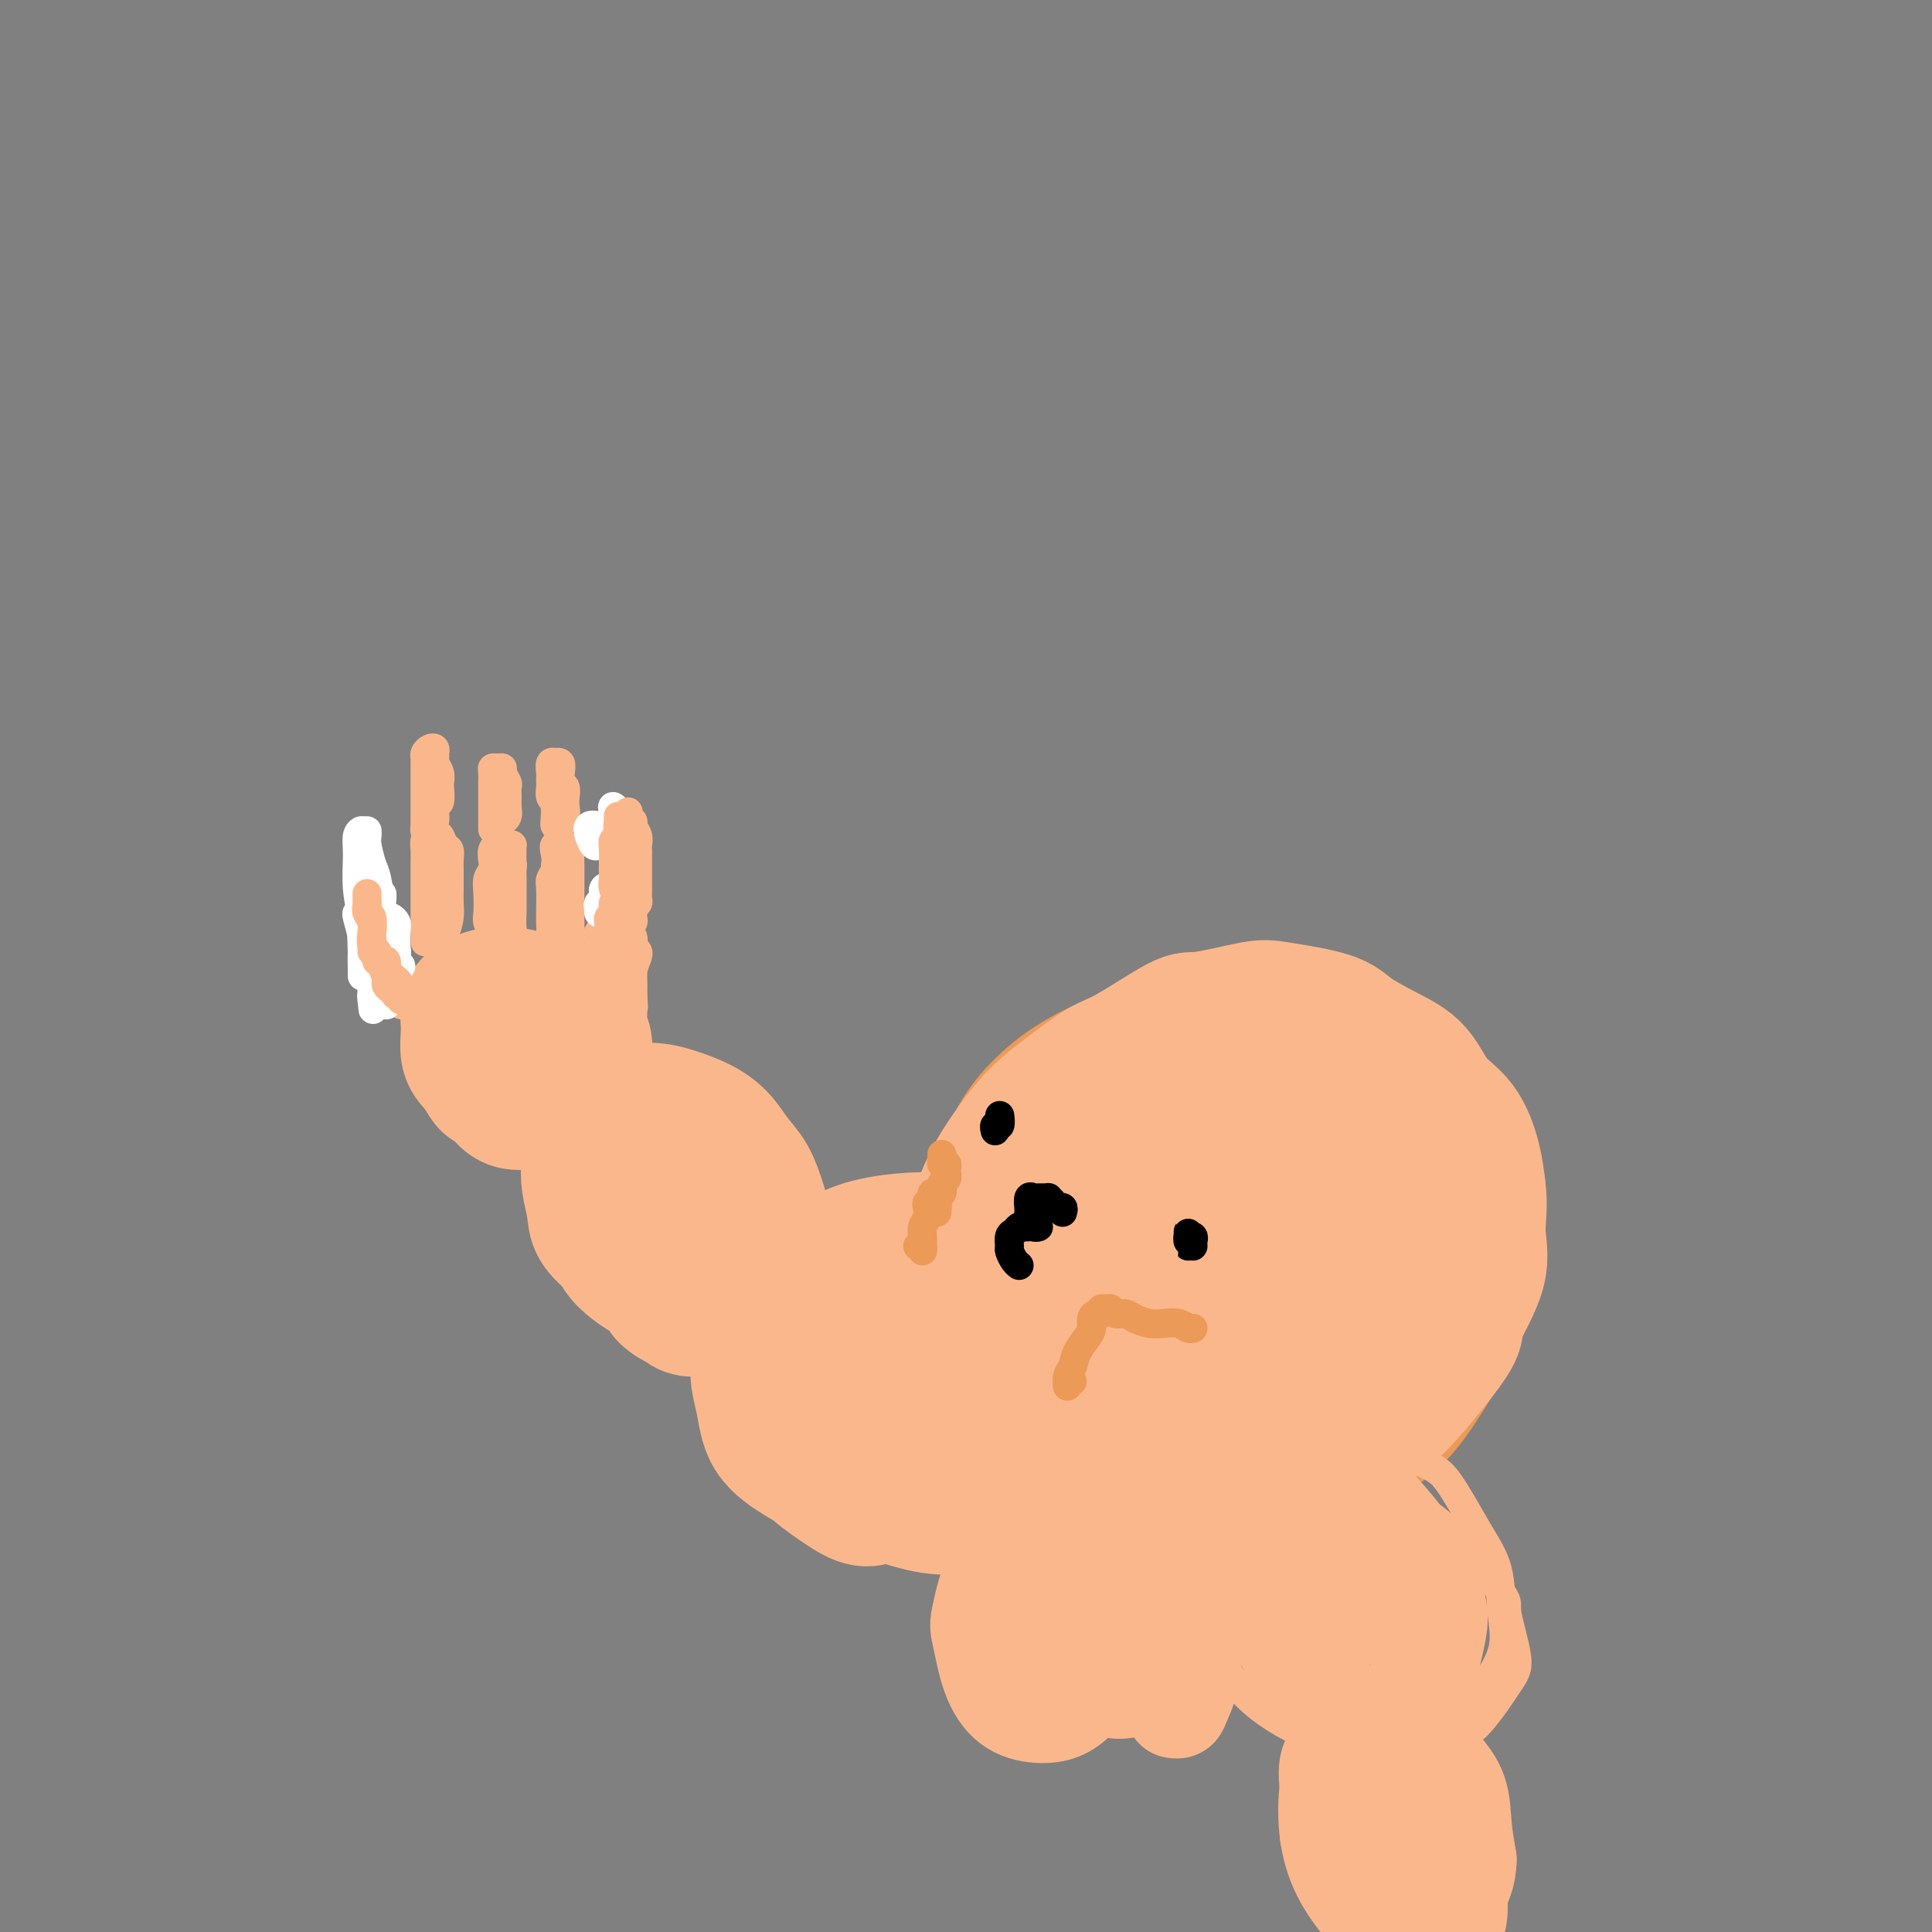 <svg viewBox='0 0 400 400' version='1.1' xmlns='http://www.w3.org/2000/svg' xmlns:xlink='http://www.w3.org/1999/xlink'><rect x="0" y="0" width="400" height="400" fill="#808080" stroke="none"/><g fill='none' stroke='#EC9A57' stroke-width='28' stroke-linecap='round' stroke-linejoin='round'><path d='M231,290c-2.000,-0.115 -3.999,-0.231 -6,-1c-2.001,-0.769 -4.002,-2.192 -6,-4c-1.998,-1.808 -3.993,-4.000 -6,-7c-2.007,-3.000 -4.027,-6.807 -5,-10c-0.973,-3.193 -0.898,-5.770 -1,-9c-0.102,-3.230 -0.381,-7.112 0,-11c0.381,-3.888 1.424,-7.783 3,-11c1.576,-3.217 3.687,-5.758 6,-8c2.313,-2.242 4.828,-4.186 8,-6c3.172,-1.814 7.002,-3.497 11,-5c3.998,-1.503 8.166,-2.825 12,-4c3.834,-1.175 7.335,-2.203 11,-2c3.665,0.203 7.494,1.638 11,3c3.506,1.362 6.689,2.652 9,4c2.311,1.348 3.750,2.754 6,5c2.250,2.246 5.310,5.330 7,7c1.690,1.670 2.009,1.924 3,4c0.991,2.076 2.654,5.973 4,9c1.346,3.027 2.374,5.185 3,8c0.626,2.815 0.848,6.289 1,9c0.152,2.711 0.233,4.659 0,7c-0.233,2.341 -0.781,5.075 -2,8c-1.219,2.925 -3.111,6.041 -5,9c-1.889,2.959 -3.777,5.762 -6,8c-2.223,2.238 -4.780,3.911 -8,6c-3.220,2.089 -7.101,4.593 -10,6c-2.899,1.407 -4.815,1.717 -9,2c-4.185,0.283 -10.637,0.540 -15,0c-4.363,-0.540 -6.636,-1.876 -9,-4c-2.364,-2.124 -4.818,-5.035 -7,-8c-2.182,-2.965 -4.091,-5.982 -6,-9'/><path d='M225,286c-2.552,-4.374 -2.434,-6.810 -3,-11c-0.566,-4.190 -1.818,-10.134 -2,-15c-0.182,-4.866 0.705,-8.653 2,-12c1.295,-3.347 2.996,-6.253 4,-8c1.004,-1.747 1.309,-2.336 3,-4c1.691,-1.664 4.767,-4.403 8,-6c3.233,-1.597 6.625,-2.051 10,-2c3.375,0.051 6.735,0.609 10,2c3.265,1.391 6.434,3.616 9,6c2.566,2.384 4.528,4.926 6,8c1.472,3.074 2.453,6.681 3,10c0.547,3.319 0.659,6.350 0,10c-0.659,3.650 -2.090,7.917 -4,11c-1.910,3.083 -4.300,4.981 -7,7c-2.700,2.019 -5.711,4.158 -9,5c-3.289,0.842 -6.857,0.388 -10,-2c-3.143,-2.388 -5.863,-6.710 -8,-11c-2.137,-4.290 -3.693,-8.550 -4,-12c-0.307,-3.450 0.636,-6.092 3,-8c2.364,-1.908 6.151,-3.081 10,-4c3.849,-0.919 7.760,-1.583 11,-1c3.240,0.583 5.811,2.411 7,5c1.189,2.589 0.998,5.937 1,9c0.002,3.063 0.196,5.842 -1,10c-1.196,4.158 -3.784,9.696 -5,12c-1.216,2.304 -1.062,1.372 -1,1c0.062,-0.372 0.031,-0.186 0,0'/></g>
<g fill='none' stroke='#FBB78C' stroke-width='28' stroke-linecap='round' stroke-linejoin='round'><path d='M254,308c-0.429,-0.106 -0.858,-0.213 -2,0c-1.142,0.213 -2.997,0.744 -4,1c-1.003,0.256 -1.152,0.235 -2,0c-0.848,-0.235 -2.394,-0.684 -4,-1c-1.606,-0.316 -3.272,-0.498 -5,-1c-1.728,-0.502 -3.517,-1.322 -6,-2c-2.483,-0.678 -5.661,-1.213 -8,-3c-2.339,-1.787 -3.839,-4.825 -6,-7c-2.161,-2.175 -4.982,-3.488 -7,-5c-2.018,-1.512 -3.232,-3.223 -4,-5c-0.768,-1.777 -1.088,-3.620 -2,-6c-0.912,-2.380 -2.415,-5.296 -3,-8c-0.585,-2.704 -0.251,-5.195 0,-8c0.251,-2.805 0.420,-5.925 1,-9c0.580,-3.075 1.572,-6.106 3,-9c1.428,-2.894 3.292,-5.653 5,-8c1.708,-2.347 3.260,-4.283 5,-6c1.740,-1.717 3.670,-3.215 6,-5c2.330,-1.785 5.061,-3.859 7,-5c1.939,-1.141 3.086,-1.351 6,-3c2.914,-1.649 7.596,-4.738 10,-6c2.404,-1.262 2.531,-0.698 5,-1c2.469,-0.302 7.282,-1.470 10,-2c2.718,-0.530 3.343,-0.423 6,0c2.657,0.423 7.346,1.162 10,2c2.654,0.838 3.273,1.775 5,3c1.727,1.225 4.560,2.738 7,4c2.440,1.262 4.485,2.272 6,4c1.515,1.728 2.499,4.175 4,6c1.501,1.825 3.520,3.030 5,5c1.480,1.970 2.423,4.706 3,7c0.577,2.294 0.789,4.147 1,6'/><path d='M306,246c0.554,3.699 -0.061,6.446 0,9c0.061,2.554 0.797,4.913 0,8c-0.797,3.087 -3.126,6.900 -4,9c-0.874,2.100 -0.292,2.488 -1,4c-0.708,1.512 -2.707,4.150 -5,7c-2.293,2.850 -4.881,5.913 -7,8c-2.119,2.087 -3.769,3.197 -6,5c-2.231,1.803 -5.044,4.297 -8,6c-2.956,1.703 -6.054,2.615 -9,3c-2.946,0.385 -5.739,0.245 -8,0c-2.261,-0.245 -3.990,-0.594 -7,-2c-3.010,-1.406 -7.300,-3.871 -11,-7c-3.700,-3.129 -6.810,-6.924 -9,-10c-2.190,-3.076 -3.459,-5.433 -5,-8c-1.541,-2.567 -3.353,-5.343 -4,-10c-0.647,-4.657 -0.127,-11.196 1,-16c1.127,-4.804 2.862,-7.873 5,-11c2.138,-3.127 4.680,-6.313 8,-9c3.320,-2.687 7.418,-4.875 10,-6c2.582,-1.125 3.647,-1.187 7,-1c3.353,0.187 8.992,0.623 13,2c4.008,1.377 6.383,3.696 9,6c2.617,2.304 5.477,4.593 7,7c1.523,2.407 1.711,4.930 2,8c0.289,3.070 0.679,6.685 0,11c-0.679,4.315 -2.426,9.329 -4,13c-1.574,3.671 -2.974,6.000 -5,9c-2.026,3.000 -4.677,6.670 -8,9c-3.323,2.330 -7.318,3.320 -11,3c-3.682,-0.320 -7.052,-1.948 -10,-5c-2.948,-3.052 -5.474,-7.526 -8,-12'/><path d='M238,276c-2.053,-4.459 -3.186,-9.605 -3,-14c0.186,-4.395 1.693,-8.038 4,-11c2.307,-2.962 5.416,-5.244 9,-7c3.584,-1.756 7.642,-2.985 11,-3c3.358,-0.015 6.015,1.183 8,2c1.985,0.817 3.299,1.254 4,4c0.701,2.746 0.788,7.801 0,12c-0.788,4.199 -2.450,7.543 -4,11c-1.550,3.457 -2.988,7.027 -5,9c-2.012,1.973 -4.599,2.348 -7,1c-2.401,-1.348 -4.617,-4.421 -6,-7c-1.383,-2.579 -1.932,-4.666 -3,-8c-1.068,-3.334 -2.655,-7.916 -1,-12c1.655,-4.084 6.552,-7.671 10,-9c3.448,-1.329 5.446,-0.400 7,1c1.554,1.400 2.664,3.271 3,6c0.336,2.729 -0.103,6.317 -1,10c-0.897,3.683 -2.251,7.463 -4,10c-1.749,2.537 -3.894,3.832 -6,5c-2.106,1.168 -4.173,2.210 -6,2c-1.827,-0.210 -3.415,-1.672 -4,-3c-0.585,-1.328 -0.167,-2.522 0,-3c0.167,-0.478 0.084,-0.239 0,0'/><path d='M181,310c-0.827,0.251 -1.654,0.502 -3,0c-1.346,-0.502 -3.213,-1.758 -5,-3c-1.787,-1.242 -3.496,-2.470 -5,-4c-1.504,-1.530 -2.803,-3.360 -4,-6c-1.197,-2.640 -2.293,-6.088 -3,-9c-0.707,-2.912 -1.025,-5.287 -1,-8c0.025,-2.713 0.393,-5.763 1,-8c0.607,-2.237 1.454,-3.659 3,-5c1.546,-1.341 3.790,-2.601 6,-4c2.210,-1.399 4.386,-2.938 7,-4c2.614,-1.062 5.666,-1.648 9,-2c3.334,-0.352 6.950,-0.472 10,0c3.050,0.472 5.532,1.535 8,3c2.468,1.465 4.920,3.331 7,5c2.080,1.669 3.788,3.141 5,5c1.212,1.859 1.928,4.105 3,6c1.072,1.895 2.502,3.437 3,5c0.498,1.563 0.066,3.145 0,5c-0.066,1.855 0.234,3.981 0,6c-0.234,2.019 -1.001,3.929 -2,6c-0.999,2.071 -2.231,4.302 -4,6c-1.769,1.698 -4.074,2.863 -6,4c-1.926,1.137 -3.472,2.244 -6,3c-2.528,0.756 -6.040,1.160 -9,1c-2.960,-0.160 -5.370,-0.883 -9,-2c-3.630,-1.117 -8.481,-2.628 -12,-4c-3.519,-1.372 -5.705,-2.605 -8,-4c-2.295,-1.395 -4.698,-2.951 -6,-5c-1.302,-2.049 -1.504,-4.590 -2,-7c-0.496,-2.410 -1.287,-4.687 -1,-7c0.287,-2.313 1.654,-4.661 3,-7c1.346,-2.339 2.673,-4.670 4,-7'/><path d='M164,269c2.412,-2.820 4.943,-2.872 7,-3c2.057,-0.128 3.640,-0.334 6,0c2.360,0.334 5.496,1.208 8,2c2.504,0.792 4.376,1.504 6,3c1.624,1.496 2.999,3.778 4,5c1.001,1.222 1.629,1.386 2,3c0.371,1.614 0.487,4.680 0,7c-0.487,2.320 -1.576,3.896 -3,5c-1.424,1.104 -3.184,1.737 -5,2c-1.816,0.263 -3.687,0.157 -6,-1c-2.313,-1.157 -5.069,-3.363 -6,-5c-0.931,-1.637 -0.037,-2.704 0,-4c0.037,-1.296 -0.783,-2.822 0,-4c0.783,-1.178 3.170,-2.008 5,-2c1.830,0.008 3.101,0.852 4,2c0.899,1.148 1.424,2.598 2,4c0.576,1.402 1.204,2.757 1,4c-0.204,1.243 -1.240,2.374 -2,3c-0.760,0.626 -1.243,0.745 -3,0c-1.757,-0.745 -4.788,-2.356 -6,-3c-1.212,-0.644 -0.606,-0.322 0,0'/><path d='M146,271c0.301,-0.019 0.602,-0.039 0,0c-0.602,0.039 -2.107,0.136 -3,0c-0.893,-0.136 -1.175,-0.503 -2,-1c-0.825,-0.497 -2.193,-1.122 -3,-2c-0.807,-0.878 -1.052,-2.008 -2,-3c-0.948,-0.992 -2.597,-1.847 -4,-3c-1.403,-1.153 -2.559,-2.604 -4,-4c-1.441,-1.396 -3.169,-2.736 -4,-4c-0.831,-1.264 -0.767,-2.453 -1,-4c-0.233,-1.547 -0.762,-3.451 -1,-5c-0.238,-1.549 -0.185,-2.744 0,-4c0.185,-1.256 0.503,-2.572 1,-4c0.497,-1.428 1.174,-2.969 2,-4c0.826,-1.031 1.802,-1.553 3,-2c1.198,-0.447 2.617,-0.819 4,-1c1.383,-0.181 2.729,-0.169 4,0c1.271,0.169 2.465,0.497 4,1c1.535,0.503 3.409,1.180 5,2c1.591,0.820 2.899,1.783 4,3c1.101,1.217 1.994,2.689 3,4c1.006,1.311 2.124,2.461 3,4c0.876,1.539 1.512,3.466 2,5c0.488,1.534 0.830,2.676 1,4c0.170,1.324 0.169,2.831 0,4c-0.169,1.169 -0.505,1.999 -1,3c-0.495,1.001 -1.150,2.173 -2,3c-0.850,0.827 -1.895,1.307 -3,2c-1.105,0.693 -2.271,1.597 -4,2c-1.729,0.403 -4.020,0.304 -6,0c-1.980,-0.304 -3.648,-0.813 -6,-2c-2.352,-1.187 -5.386,-3.054 -7,-5c-1.614,-1.946 -1.807,-3.973 -2,-6'/><path d='M127,254c-0.304,-1.717 -0.066,-3.009 0,-4c0.066,-0.991 -0.042,-1.682 1,-3c1.042,-1.318 3.232,-3.262 5,-4c1.768,-0.738 3.113,-0.268 4,0c0.887,0.268 1.317,0.335 2,1c0.683,0.665 1.619,1.930 2,3c0.381,1.070 0.207,1.947 0,3c-0.207,1.053 -0.447,2.282 -1,3c-0.553,0.718 -1.418,0.924 -2,1c-0.582,0.076 -0.881,0.022 -1,0c-0.119,-0.022 -0.060,-0.011 0,0'/><path d='M106,225c-0.637,-0.402 -1.275,-0.805 -2,-1c-0.725,-0.195 -1.539,-0.183 -2,0c-0.461,0.183 -0.570,0.537 -1,0c-0.430,-0.537 -1.182,-1.965 -2,-3c-0.818,-1.035 -1.703,-1.678 -2,-3c-0.297,-1.322 -0.006,-3.322 0,-5c0.006,-1.678 -0.274,-3.035 0,-4c0.274,-0.965 1.101,-1.539 2,-2c0.899,-0.461 1.868,-0.808 3,-1c1.132,-0.192 2.425,-0.227 4,0c1.575,0.227 3.431,0.717 5,1c1.569,0.283 2.851,0.357 4,1c1.149,0.643 2.164,1.853 3,3c0.836,1.147 1.491,2.231 2,3c0.509,0.769 0.870,1.221 1,2c0.130,0.779 0.029,1.883 0,3c-0.029,1.117 0.012,2.246 0,3c-0.012,0.754 -0.079,1.132 -1,2c-0.921,0.868 -2.697,2.224 -4,3c-1.303,0.776 -2.134,0.971 -3,1c-0.866,0.029 -1.767,-0.109 -3,0c-1.233,0.109 -2.799,0.465 -4,0c-1.201,-0.465 -2.039,-1.750 -3,-3c-0.961,-1.250 -2.046,-2.465 -3,-4c-0.954,-1.535 -1.778,-3.392 -2,-5c-0.222,-1.608 0.158,-2.969 1,-4c0.842,-1.031 2.145,-1.732 3,-2c0.855,-0.268 1.260,-0.103 2,0c0.740,0.103 1.815,0.143 3,1c1.185,0.857 2.482,2.531 3,4c0.518,1.469 0.259,2.735 0,4'/><path d='M110,219c0.464,1.631 0.125,1.708 0,2c-0.125,0.292 -0.036,0.798 0,1c0.036,0.202 0.018,0.101 0,0'/></g>
<g fill='none' stroke='#FBB78C' stroke-width='6' stroke-linecap='round' stroke-linejoin='round'><path d='M116,195c-0.030,-0.948 -0.061,-1.896 0,-2c0.061,-0.104 0.212,0.634 0,0c-0.212,-0.634 -0.789,-2.642 -1,-4c-0.211,-1.358 -0.057,-2.068 0,-3c0.057,-0.932 0.015,-2.088 0,-3c-0.015,-0.912 -0.004,-1.579 0,-2c0.004,-0.421 0.001,-0.594 0,-1c-0.001,-0.406 -0.001,-1.043 0,-1c0.001,0.043 0.004,0.767 0,1c-0.004,0.233 -0.015,-0.024 0,0c0.015,0.024 0.057,0.327 0,1c-0.057,0.673 -0.211,1.714 0,3c0.211,1.286 0.789,2.817 1,4c0.211,1.183 0.057,2.018 0,3c-0.057,0.982 -0.015,2.112 0,3c0.015,0.888 0.004,1.533 0,2c-0.004,0.467 -0.001,0.754 0,1c0.001,0.246 0.000,0.451 0,0c-0.000,-0.451 -0.000,-1.557 0,-2c0.000,-0.443 0.000,-0.221 0,0'/><path d='M117,193c0.000,0.058 0.000,0.117 0,0c-0.000,-0.117 -0.001,-0.409 0,-1c0.001,-0.591 0.004,-1.483 0,-2c-0.004,-0.517 -0.015,-0.661 0,-1c0.015,-0.339 0.057,-0.873 0,-1c-0.057,-0.127 -0.211,0.153 0,1c0.211,0.847 0.789,2.262 1,3c0.211,0.738 0.057,0.799 0,1c-0.057,0.201 -0.015,0.540 0,1c0.015,0.460 0.004,1.040 0,1c-0.004,-0.040 -0.001,-0.700 0,-1c0.001,-0.300 0.000,-0.239 0,-1c-0.000,-0.761 -0.000,-2.344 0,-3c0.000,-0.656 0.000,-0.386 0,-1c-0.000,-0.614 0.000,-2.114 0,-3c-0.000,-0.886 -0.000,-1.158 0,-2c0.000,-0.842 0.001,-2.253 0,-3c-0.001,-0.747 -0.003,-0.831 0,-1c0.003,-0.169 0.011,-0.424 0,-1c-0.011,-0.576 -0.040,-1.475 0,-2c0.040,-0.525 0.151,-0.677 0,-1c-0.151,-0.323 -0.562,-0.819 -1,-1c-0.438,-0.181 -0.901,-0.049 -1,0c-0.099,0.049 0.166,0.013 0,0c-0.166,-0.013 -0.762,-0.004 -1,0c-0.238,0.004 -0.119,0.002 0,0'/><path d='M115,175c-0.480,-0.011 -0.181,0.962 0,2c0.181,1.038 0.245,2.141 0,3c-0.245,0.859 -0.797,1.476 -1,2c-0.203,0.524 -0.055,0.957 0,2c0.055,1.043 0.019,2.698 0,4c-0.019,1.302 -0.019,2.253 0,3c0.019,0.747 0.058,1.290 0,2c-0.058,0.710 -0.212,1.587 0,2c0.212,0.413 0.789,0.363 1,0c0.211,-0.363 0.057,-1.039 0,-2c-0.057,-0.961 -0.015,-2.206 0,-3c0.015,-0.794 0.004,-1.137 0,-2c-0.004,-0.863 -0.001,-2.245 0,-3c0.001,-0.755 0.000,-0.883 0,-1c-0.000,-0.117 -0.000,-0.224 0,0c0.000,0.224 0.000,0.778 0,1c-0.000,0.222 -0.000,0.111 0,0'/><path d='M115,169c-0.000,0.399 -0.000,0.798 0,1c0.000,0.202 0.001,0.209 0,0c-0.001,-0.209 -0.004,-0.632 0,-1c0.004,-0.368 0.015,-0.680 0,-1c-0.015,-0.320 -0.057,-0.649 0,-1c0.057,-0.351 0.211,-0.724 0,-1c-0.211,-0.276 -0.788,-0.454 -1,-1c-0.212,-0.546 -0.058,-1.460 0,-2c0.058,-0.540 0.020,-0.705 0,-1c-0.020,-0.295 -0.020,-0.720 0,-1c0.020,-0.280 0.062,-0.416 0,-1c-0.062,-0.584 -0.226,-1.615 0,-2c0.226,-0.385 0.844,-0.124 1,0c0.156,0.124 -0.151,0.112 0,0c0.151,-0.112 0.758,-0.325 1,0c0.242,0.325 0.117,1.189 0,2c-0.117,0.811 -0.226,1.569 0,2c0.226,0.431 0.789,0.535 1,1c0.211,0.465 0.072,1.291 0,2c-0.072,0.709 -0.075,1.301 0,2c0.075,0.699 0.230,1.505 0,2c-0.230,0.495 -0.845,0.679 -1,1c-0.155,0.321 0.151,0.779 0,1c-0.151,0.221 -0.757,0.206 -1,0c-0.243,-0.206 -0.121,-0.603 0,-1'/><path d='M115,170c-0.159,1.448 -0.056,-0.932 0,-2c0.056,-1.068 0.067,-0.822 0,-1c-0.067,-0.178 -0.210,-0.779 0,-1c0.210,-0.221 0.774,-0.063 1,0c0.226,0.063 0.113,0.032 0,0'/><path d='M103,194c-0.425,-0.034 -0.850,-0.068 -1,0c-0.150,0.068 -0.026,0.238 0,0c0.026,-0.238 -0.045,-0.885 0,-1c0.045,-0.115 0.207,0.303 0,0c-0.207,-0.303 -0.784,-1.327 -1,-2c-0.216,-0.673 -0.072,-0.995 0,-2c0.072,-1.005 0.071,-2.692 0,-4c-0.071,-1.308 -0.212,-2.235 0,-3c0.212,-0.765 0.778,-1.368 1,-2c0.222,-0.632 0.101,-1.294 0,-2c-0.101,-0.706 -0.181,-1.457 0,-2c0.181,-0.543 0.623,-0.878 1,-1c0.377,-0.122 0.690,-0.030 1,0c0.310,0.030 0.619,0.000 1,0c0.381,-0.000 0.834,0.030 1,0c0.166,-0.030 0.044,-0.121 0,0c-0.044,0.121 -0.012,0.454 0,1c0.012,0.546 0.003,1.305 0,2c-0.003,0.695 -0.001,1.326 0,2c0.001,0.674 0.000,1.393 0,2c-0.000,0.607 0.001,1.104 0,2c-0.001,0.896 -0.003,2.192 0,3c0.003,0.808 0.012,1.128 0,2c-0.012,0.872 -0.044,2.296 0,3c0.044,0.704 0.166,0.690 0,1c-0.166,0.310 -0.619,0.946 -1,1c-0.381,0.054 -0.691,-0.473 -1,-1'/><path d='M104,193c-0.308,2.701 -0.079,0.453 0,-1c0.079,-1.453 0.006,-2.111 0,-3c-0.006,-0.889 0.055,-2.008 0,-3c-0.055,-0.992 -0.225,-1.857 0,-3c0.225,-1.143 0.845,-2.564 1,-3c0.155,-0.436 -0.155,0.112 0,0c0.155,-0.112 0.773,-0.885 1,-1c0.227,-0.115 0.061,0.428 0,1c-0.061,0.572 -0.016,1.173 0,2c0.016,0.827 0.004,1.882 0,3c-0.004,1.118 -0.001,2.301 0,3c0.001,0.699 0.000,0.914 0,1c-0.000,0.086 -0.000,0.043 0,0'/><path d='M102,171c-0.000,0.510 -0.000,1.019 0,1c0.000,-0.019 0.000,-0.568 0,-1c-0.000,-0.432 -0.000,-0.748 0,-1c0.000,-0.252 0.000,-0.440 0,-1c-0.000,-0.560 -0.000,-1.493 0,-2c0.000,-0.507 0.000,-0.587 0,-1c-0.000,-0.413 -0.001,-1.158 0,-2c0.001,-0.842 0.003,-1.781 0,-2c-0.003,-0.219 -0.011,0.280 0,0c0.011,-0.280 0.040,-1.341 0,-2c-0.040,-0.659 -0.151,-0.916 0,-1c0.151,-0.084 0.562,0.004 1,0c0.438,-0.004 0.902,-0.100 1,0c0.098,0.100 -0.170,0.397 0,1c0.170,0.603 0.779,1.513 1,2c0.221,0.487 0.056,0.551 0,1c-0.056,0.449 -0.001,1.283 0,2c0.001,0.717 -0.051,1.316 0,2c0.051,0.684 0.206,1.453 0,2c-0.206,0.547 -0.773,0.870 -1,1c-0.227,0.130 -0.113,0.065 0,0'/><path d='M88,195c0.000,-0.796 0.000,-1.591 0,-2c-0.000,-0.409 -0.000,-0.430 0,-1c0.000,-0.570 0.000,-1.689 0,-3c-0.000,-1.311 -0.001,-2.813 0,-4c0.001,-1.187 0.003,-2.059 0,-3c-0.003,-0.941 -0.012,-1.950 0,-3c0.012,-1.050 0.045,-2.140 0,-3c-0.045,-0.860 -0.167,-1.492 0,-2c0.167,-0.508 0.623,-0.894 1,-1c0.377,-0.106 0.675,0.069 1,0c0.325,-0.069 0.675,-0.380 1,0c0.325,0.380 0.623,1.453 1,2c0.377,0.547 0.833,0.568 1,1c0.167,0.432 0.045,1.274 0,2c-0.045,0.726 -0.011,1.338 0,2c0.011,0.662 0.000,1.376 0,2c-0.000,0.624 0.010,1.157 0,2c-0.010,0.843 -0.040,1.996 0,3c0.040,1.004 0.151,1.859 0,3c-0.151,1.141 -0.562,2.567 -1,3c-0.438,0.433 -0.902,-0.127 -1,0c-0.098,0.127 0.170,0.941 0,1c-0.170,0.059 -0.776,-0.638 -1,-1c-0.224,-0.362 -0.064,-0.389 0,-1c0.064,-0.611 0.032,-1.805 0,-3'/><path d='M90,189c-0.314,-0.678 -0.098,-0.373 0,-1c0.098,-0.627 0.079,-2.188 0,-3c-0.079,-0.812 -0.218,-0.876 0,-1c0.218,-0.124 0.791,-0.308 1,0c0.209,0.308 0.052,1.106 0,2c-0.052,0.894 0.000,1.882 0,3c-0.000,1.118 -0.053,2.366 0,3c0.053,0.634 0.210,0.653 0,1c-0.210,0.347 -0.788,1.021 -1,1c-0.212,-0.021 -0.057,-0.736 0,-1c0.057,-0.264 0.016,-0.075 0,0c-0.016,0.075 -0.008,0.038 0,0'/><path d='M89,171c-0.423,0.549 -0.845,1.098 -1,1c-0.155,-0.098 -0.041,-0.843 0,-1c0.041,-0.157 0.011,0.274 0,0c-0.011,-0.274 -0.003,-1.253 0,-2c0.003,-0.747 0.001,-1.261 0,-2c-0.001,-0.739 -0.001,-1.703 0,-3c0.001,-1.297 0.003,-2.925 0,-4c-0.003,-1.075 -0.011,-1.595 0,-2c0.011,-0.405 0.041,-0.694 0,-1c-0.041,-0.306 -0.154,-0.629 0,-1c0.154,-0.371 0.576,-0.791 1,-1c0.424,-0.209 0.849,-0.208 1,0c0.151,0.208 0.026,0.623 0,1c-0.026,0.377 0.045,0.715 0,1c-0.045,0.285 -0.207,0.518 0,1c0.207,0.482 0.784,1.212 1,2c0.216,0.788 0.073,1.634 0,2c-0.073,0.366 -0.076,0.251 0,1c0.076,0.749 0.231,2.362 0,3c-0.231,0.638 -0.846,0.301 -1,1c-0.154,0.699 0.155,2.435 0,3c-0.155,0.565 -0.772,-0.040 -1,0c-0.228,0.040 -0.065,0.726 0,1c0.065,0.274 0.033,0.137 0,0'/><path d='M83,208c0.511,-0.024 1.023,-0.048 1,0c-0.023,0.048 -0.579,0.169 -1,0c-0.421,-0.169 -0.705,-0.627 -1,-1c-0.295,-0.373 -0.600,-0.660 -1,-1c-0.400,-0.340 -0.896,-0.734 -1,-1c-0.104,-0.266 0.182,-0.404 0,-1c-0.182,-0.596 -0.833,-1.651 -1,-2c-0.167,-0.349 0.151,0.008 0,0c-0.151,-0.008 -0.769,-0.380 -1,-1c-0.231,-0.620 -0.073,-1.486 0,-2c0.073,-0.514 0.061,-0.674 0,-1c-0.061,-0.326 -0.170,-0.819 0,-1c0.170,-0.181 0.620,-0.052 1,0c0.380,0.052 0.690,0.026 1,0'/><path d='M80,197c-0.507,-1.529 -0.276,0.149 0,1c0.276,0.851 0.596,0.876 1,1c0.404,0.124 0.893,0.348 1,1c0.107,0.652 -0.168,1.733 0,2c0.168,0.267 0.778,-0.279 1,0c0.222,0.279 0.057,1.382 0,2c-0.057,0.618 -0.004,0.751 0,1c0.004,0.249 -0.041,0.616 0,1c0.041,0.384 0.169,0.787 0,1c-0.169,0.213 -0.633,0.237 -1,0c-0.367,-0.237 -0.637,-0.735 -1,-1c-0.363,-0.265 -0.819,-0.295 -1,-1c-0.181,-0.705 -0.088,-2.083 0,-3c0.088,-0.917 0.170,-1.371 0,-2c-0.170,-0.629 -0.592,-1.432 -1,-2c-0.408,-0.568 -0.803,-0.901 -1,-1c-0.197,-0.099 -0.196,0.035 0,0c0.196,-0.035 0.589,-0.240 1,0c0.411,0.240 0.842,0.926 1,2c0.158,1.074 0.042,2.535 0,3c-0.042,0.465 -0.011,-0.067 0,0c0.011,0.067 0.003,0.733 0,1c-0.003,0.267 -0.002,0.133 0,0'/><path d='M76,193c-0.423,0.540 -0.845,1.080 -1,1c-0.155,-0.080 -0.041,-0.781 0,-1c0.041,-0.219 0.011,0.042 0,0c-0.011,-0.042 -0.003,-0.387 0,-1c0.003,-0.613 0.001,-1.493 0,-2c-0.001,-0.507 -0.000,-0.640 0,-1c0.000,-0.360 0.000,-0.947 0,-2c-0.000,-1.053 0.000,-2.572 0,-3c-0.000,-0.428 -0.000,0.237 0,0c0.000,-0.237 0.000,-1.374 0,-2c-0.000,-0.626 -0.001,-0.742 0,-1c0.001,-0.258 0.004,-0.658 0,-1c-0.004,-0.342 -0.016,-0.624 0,-1c0.016,-0.376 0.061,-0.845 0,-1c-0.061,-0.155 -0.226,0.003 0,0c0.226,-0.003 0.845,-0.168 1,0c0.155,0.168 -0.155,0.668 0,1c0.155,0.332 0.773,0.496 1,1c0.227,0.504 0.062,1.346 0,2c-0.062,0.654 -0.020,1.118 0,2c0.020,0.882 0.019,2.181 0,3c-0.019,0.819 -0.057,1.158 0,2c0.057,0.842 0.208,2.188 0,3c-0.208,0.812 -0.774,1.089 -1,1c-0.226,-0.089 -0.113,-0.545 0,-1'/><path d='M76,192c0.155,1.774 0.041,-0.793 0,-2c-0.041,-1.207 -0.011,-1.056 0,-1c0.011,0.056 0.003,0.016 0,0c-0.003,-0.016 -0.002,-0.008 0,0'/><path d='M124,200c-0.001,-0.222 -0.001,-0.445 0,-1c0.001,-0.555 0.004,-1.444 0,-2c-0.004,-0.556 -0.016,-0.779 0,-1c0.016,-0.221 0.060,-0.440 0,-1c-0.060,-0.560 -0.224,-1.460 0,-2c0.224,-0.540 0.834,-0.719 1,-1c0.166,-0.281 -0.114,-0.665 0,-1c0.114,-0.335 0.623,-0.622 1,-1c0.377,-0.378 0.623,-0.845 1,-1c0.377,-0.155 0.885,0.004 1,0c0.115,-0.004 -0.165,-0.171 0,0c0.165,0.171 0.773,0.680 1,1c0.227,0.320 0.073,0.453 0,1c-0.073,0.547 -0.065,1.509 0,2c0.065,0.491 0.186,0.510 0,1c-0.186,0.490 -0.679,1.451 -1,2c-0.321,0.549 -0.471,0.686 -1,1c-0.529,0.314 -1.437,0.804 -2,1c-0.563,0.196 -0.782,0.098 -1,0'/><path d='M124,198c-0.774,1.290 -0.208,0.515 0,0c0.208,-0.515 0.060,-0.769 0,-1c-0.060,-0.231 -0.030,-0.440 0,-1c0.030,-0.560 0.060,-1.470 0,-2c-0.060,-0.530 -0.208,-0.681 0,-1c0.208,-0.319 0.774,-0.805 1,-1c0.226,-0.195 0.113,-0.097 0,0'/><path d='M128,185c0.001,-0.438 0.001,-0.876 0,-1c-0.001,-0.124 -0.004,0.067 0,0c0.004,-0.067 0.015,-0.393 0,-1c-0.015,-0.607 -0.056,-1.496 0,-2c0.056,-0.504 0.210,-0.622 0,-1c-0.210,-0.378 -0.785,-1.015 -1,-2c-0.215,-0.985 -0.072,-2.319 0,-3c0.072,-0.681 0.071,-0.711 0,-1c-0.071,-0.289 -0.211,-0.837 0,-1c0.211,-0.163 0.775,0.058 1,0c0.225,-0.058 0.113,-0.396 0,0c-0.113,0.396 -0.227,1.527 0,2c0.227,0.473 0.794,0.287 1,1c0.206,0.713 0.052,2.324 0,3c-0.052,0.676 -0.000,0.416 0,1c0.000,0.584 -0.052,2.012 0,3c0.052,0.988 0.206,1.535 0,2c-0.206,0.465 -0.773,0.847 -1,1c-0.227,0.153 -0.113,0.076 0,0'/></g>
<g fill='none' stroke='#FFFFFF' stroke-width='6' stroke-linecap='round' stroke-linejoin='round'><path d='M74,189c-0.113,0.031 -0.226,0.062 0,1c0.226,0.938 0.793,2.782 1,4c0.207,1.218 0.056,1.808 0,3c-0.056,1.192 -0.015,2.985 0,4c0.015,1.015 0.004,1.251 0,1c-0.004,-0.251 -0.001,-0.988 0,-2c0.001,-1.012 0.000,-2.299 0,-4c-0.000,-1.701 -0.000,-3.818 0,-6c0.000,-2.182 -0.000,-4.431 0,-6c0.000,-1.569 0.000,-2.459 0,-4c-0.000,-1.541 -0.001,-3.734 0,-4c0.001,-0.266 0.004,1.393 0,3c-0.004,1.607 -0.015,3.162 0,5c0.015,1.838 0.058,3.961 0,6c-0.058,2.039 -0.216,3.996 0,6c0.216,2.004 0.805,4.054 1,5c0.195,0.946 -0.004,0.787 0,1c0.004,0.213 0.212,0.798 0,0c-0.212,-0.798 -0.842,-2.980 -1,-5c-0.158,-2.020 0.158,-3.877 0,-6c-0.158,-2.123 -0.788,-4.513 -1,-7c-0.212,-2.487 -0.004,-5.073 0,-7c0.004,-1.927 -0.196,-3.197 0,-4c0.196,-0.803 0.787,-1.139 1,-1c0.213,0.139 0.047,0.754 0,2c-0.047,1.246 0.026,3.124 0,5c-0.026,1.876 -0.151,3.750 0,6c0.151,2.250 0.579,4.875 1,8c0.421,3.125 0.835,6.750 1,9c0.165,2.250 0.083,3.125 0,4'/><path d='M77,206c0.464,5.357 0.123,2.250 0,1c-0.123,-1.250 -0.029,-0.644 0,-1c0.029,-0.356 -0.007,-1.673 0,-3c0.007,-1.327 0.058,-2.662 0,-4c-0.058,-1.338 -0.226,-2.679 0,-4c0.226,-1.321 0.845,-2.623 1,-4c0.155,-1.377 -0.155,-2.830 0,-4c0.155,-1.170 0.773,-2.057 1,-2c0.227,0.057 0.061,1.058 0,2c-0.061,0.942 -0.016,1.824 0,3c0.016,1.176 0.004,2.647 0,4c-0.004,1.353 -0.001,2.589 0,4c0.001,1.411 -0.001,2.999 0,4c0.001,1.001 0.004,1.417 0,2c-0.004,0.583 -0.016,1.334 0,1c0.016,-0.334 0.061,-1.752 0,-3c-0.061,-1.248 -0.228,-2.325 0,-3c0.228,-0.675 0.849,-0.949 1,-2c0.151,-1.051 -0.170,-2.879 0,-4c0.170,-1.121 0.830,-1.534 1,-2c0.170,-0.466 -0.149,-0.986 0,-1c0.149,-0.014 0.768,0.476 1,1c0.232,0.524 0.077,1.081 0,2c-0.077,0.919 -0.077,2.198 0,3c0.077,0.802 0.231,1.127 0,2c-0.231,0.873 -0.845,2.296 -1,3c-0.155,0.704 0.151,0.690 0,1c-0.151,0.310 -0.757,0.946 -1,1c-0.243,0.054 -0.121,-0.473 0,-1'/><path d='M80,202c-0.296,1.437 -0.036,0.528 0,0c0.036,-0.528 -0.151,-0.675 0,-1c0.151,-0.325 0.640,-0.830 1,-1c0.360,-0.170 0.590,-0.007 1,0c0.410,0.007 1.000,-0.144 1,0c0.000,0.144 -0.588,0.583 -1,1c-0.412,0.417 -0.646,0.814 -1,1c-0.354,0.186 -0.827,0.162 -1,1c-0.173,0.838 -0.046,2.538 0,3c0.046,0.462 0.012,-0.312 0,0c-0.012,0.312 -0.003,1.711 0,2c0.003,0.289 0.001,-0.533 0,-1c-0.001,-0.467 -0.000,-0.579 0,-1c0.000,-0.421 0.000,-1.152 0,-2c-0.000,-0.848 -0.000,-1.814 0,-3c0.000,-1.186 0.000,-2.593 0,-4'/><path d='M80,197c0.048,-2.083 0.167,-2.792 0,-4c-0.167,-1.208 -0.619,-2.915 -1,-5c-0.381,-2.085 -0.691,-4.548 -1,-6c-0.309,-1.452 -0.619,-1.892 -1,-3c-0.381,-1.108 -0.834,-2.885 -1,-4c-0.166,-1.115 -0.045,-1.570 0,-2c0.045,-0.430 0.013,-0.837 0,-1c-0.013,-0.163 -0.006,-0.081 0,0'/><path d='M125,185c-0.009,0.696 -0.017,1.392 0,2c0.017,0.608 0.061,1.129 0,1c-0.061,-0.129 -0.227,-0.908 0,-1c0.227,-0.092 0.847,0.503 1,1c0.153,0.497 -0.162,0.896 0,1c0.162,0.104 0.800,-0.087 1,0c0.200,0.087 -0.038,0.451 0,1c0.038,0.549 0.350,1.281 0,1c-0.350,-0.281 -1.363,-1.575 -2,-2c-0.637,-0.425 -0.897,0.020 -1,0c-0.103,-0.020 -0.048,-0.506 0,-1c0.048,-0.494 0.090,-0.995 0,-1c-0.090,-0.005 -0.311,0.487 0,1c0.311,0.513 1.155,1.049 2,2c0.845,0.951 1.690,2.318 2,3c0.310,0.682 0.085,0.678 0,1c-0.085,0.322 -0.030,0.970 0,1c0.030,0.030 0.035,-0.558 0,-1c-0.035,-0.442 -0.109,-0.737 0,-1c0.109,-0.263 0.400,-0.493 0,-1c-0.400,-0.507 -1.492,-1.290 -2,-2c-0.508,-0.710 -0.431,-1.346 0,-1c0.431,0.346 1.215,1.673 2,3'/><path d='M128,192c0.362,1.372 -0.232,1.301 0,2c0.232,0.699 1.290,2.168 2,3c0.710,0.832 1.074,1.027 1,1c-0.074,-0.027 -0.584,-0.277 -1,-1c-0.416,-0.723 -0.739,-1.920 -1,-3c-0.261,-1.080 -0.461,-2.043 -1,-3c-0.539,-0.957 -1.419,-1.907 -2,-3c-0.581,-1.093 -0.864,-2.328 -1,-3c-0.136,-0.672 -0.124,-0.782 0,-1c0.124,-0.218 0.358,-0.546 1,0c0.642,0.546 1.690,1.965 2,3c0.310,1.035 -0.117,1.684 0,2c0.117,0.316 0.778,0.297 1,0c0.222,-0.297 0.003,-0.874 0,-2c-0.003,-1.126 0.208,-2.802 0,-5c-0.208,-2.198 -0.837,-4.919 -1,-7c-0.163,-2.081 0.138,-3.524 0,-4c-0.138,-0.476 -0.717,0.015 -1,0c-0.283,-0.015 -0.271,-0.534 0,0c0.271,0.534 0.801,2.123 1,3c0.199,0.877 0.066,1.043 0,2c-0.066,0.957 -0.067,2.705 0,2c0.067,-0.705 0.200,-3.863 0,-6c-0.200,-2.137 -0.734,-3.253 -1,-4c-0.266,-0.747 -0.264,-1.124 0,-1c0.264,0.124 0.790,0.750 1,2c0.210,1.250 0.105,3.125 0,5'/><path d='M128,174c0.321,2.342 0.623,5.197 1,7c0.377,1.803 0.831,2.553 1,3c0.169,0.447 0.055,0.589 0,0c-0.055,-0.589 -0.052,-1.910 0,-3c0.052,-1.090 0.152,-1.948 0,-3c-0.152,-1.052 -0.555,-2.296 -1,-3c-0.445,-0.704 -0.931,-0.867 -1,-1c-0.069,-0.133 0.280,-0.237 0,0c-0.280,0.237 -1.187,0.816 -2,1c-0.813,0.184 -1.532,-0.028 -2,0c-0.468,0.028 -0.687,0.296 -1,0c-0.313,-0.296 -0.722,-1.155 -1,-2c-0.278,-0.845 -0.424,-1.676 0,-2c0.424,-0.324 1.420,-0.142 2,0c0.580,0.142 0.744,0.244 1,1c0.256,0.756 0.605,2.167 1,3c0.395,0.833 0.838,1.088 1,2c0.162,0.912 0.043,2.482 0,3c-0.043,0.518 -0.012,-0.014 0,-1c0.012,-0.986 0.003,-2.424 0,-3c-0.003,-0.576 -0.002,-0.288 0,0'/></g>
<g fill='none' stroke='#FBB78C' stroke-width='6' stroke-linecap='round' stroke-linejoin='round'><path d='M84,207c-0.455,0.112 -0.909,0.223 -1,0c-0.091,-0.223 0.182,-0.781 0,-1c-0.182,-0.219 -0.820,-0.100 -1,0c-0.180,0.100 0.096,0.183 0,0c-0.096,-0.183 -0.565,-0.630 -1,-1c-0.435,-0.370 -0.836,-0.663 -1,-1c-0.164,-0.337 -0.093,-0.719 0,-1c0.093,-0.281 0.206,-0.461 0,-1c-0.206,-0.539 -0.733,-1.438 -1,-2c-0.267,-0.562 -0.275,-0.786 0,-1c0.275,-0.214 0.834,-0.417 1,0c0.166,0.417 -0.061,1.456 0,2c0.061,0.544 0.409,0.595 1,1c0.591,0.405 1.423,1.164 2,2c0.577,0.836 0.899,1.749 1,2c0.101,0.251 -0.018,-0.159 0,0c0.018,0.159 0.174,0.887 0,1c-0.174,0.113 -0.678,-0.391 -1,-1c-0.322,-0.609 -0.462,-1.324 -1,-2c-0.538,-0.676 -1.475,-1.312 -2,-2c-0.525,-0.688 -0.638,-1.427 -1,-2c-0.362,-0.573 -0.973,-0.978 -1,-1c-0.027,-0.022 0.531,0.340 1,1c0.469,0.660 0.848,1.617 1,2c0.152,0.383 0.076,0.191 0,0'/><path d='M77,197c0.001,-0.338 0.001,-0.676 0,-1c-0.001,-0.324 -0.004,-0.635 0,-1c0.004,-0.365 0.015,-0.784 0,-1c-0.015,-0.216 -0.057,-0.228 0,-1c0.057,-0.772 0.211,-2.302 0,-3c-0.211,-0.698 -0.789,-0.563 -1,-1c-0.211,-0.437 -0.056,-1.445 0,-2c0.056,-0.555 0.014,-0.658 0,-1c-0.014,-0.342 -0.000,-0.922 0,-1c0.000,-0.078 -0.014,0.348 0,1c0.014,0.652 0.055,1.530 0,2c-0.055,0.470 -0.207,0.532 0,1c0.207,0.468 0.774,1.341 1,2c0.226,0.659 0.113,1.105 0,2c-0.113,0.895 -0.226,2.240 0,3c0.226,0.760 0.792,0.935 1,1c0.208,0.065 0.060,0.018 0,0c-0.060,-0.018 -0.030,-0.009 0,0'/><path d='M124,198c0.002,-0.415 0.003,-0.830 0,-1c-0.003,-0.170 -0.011,-0.093 0,0c0.011,0.093 0.040,0.204 0,0c-0.040,-0.204 -0.151,-0.721 0,-1c0.151,-0.279 0.562,-0.318 1,-1c0.438,-0.682 0.902,-2.008 1,-3c0.098,-0.992 -0.169,-1.652 0,-2c0.169,-0.348 0.773,-0.384 1,-1c0.227,-0.616 0.076,-1.813 0,-2c-0.076,-0.187 -0.077,0.635 0,1c0.077,0.365 0.232,0.273 0,1c-0.232,0.727 -0.851,2.275 -1,3c-0.149,0.725 0.170,0.629 0,1c-0.170,0.371 -0.830,1.209 -1,2c-0.170,0.791 0.151,1.534 0,2c-0.151,0.466 -0.773,0.654 -1,1c-0.227,0.346 -0.059,0.852 0,1c0.059,0.148 0.008,-0.060 0,0c-0.008,0.060 0.025,0.387 0,0c-0.025,-0.387 -0.108,-1.489 0,-2c0.108,-0.511 0.407,-0.430 1,-1c0.593,-0.570 1.478,-1.792 2,-3c0.522,-1.208 0.679,-2.402 1,-3c0.321,-0.598 0.806,-0.599 1,-1c0.194,-0.401 0.097,-1.200 0,-2'/><path d='M129,187c0.540,-1.555 -0.611,0.059 -1,1c-0.389,0.941 -0.017,1.211 0,2c0.017,0.789 -0.322,2.096 -1,3c-0.678,0.904 -1.695,1.403 -2,2c-0.305,0.597 0.101,1.291 0,2c-0.101,0.709 -0.708,1.431 -1,2c-0.292,0.569 -0.270,0.983 0,1c0.270,0.017 0.789,-0.362 1,-1c0.211,-0.638 0.113,-1.533 0,-2c-0.113,-0.467 -0.240,-0.505 0,-1c0.240,-0.495 0.848,-1.447 1,-2c0.152,-0.553 -0.152,-0.707 0,-1c0.152,-0.293 0.759,-0.727 1,-1c0.241,-0.273 0.117,-0.387 0,-1c-0.117,-0.613 -0.228,-1.727 0,-2c0.228,-0.273 0.793,0.294 1,0c0.207,-0.294 0.056,-1.449 0,-2c-0.056,-0.551 -0.016,-0.499 0,-1c0.016,-0.501 0.008,-1.557 0,-2c-0.008,-0.443 -0.016,-0.275 0,-1c0.016,-0.725 0.057,-2.343 0,-3c-0.057,-0.657 -0.211,-0.353 0,-1c0.211,-0.647 0.789,-2.245 1,-3c0.211,-0.755 0.057,-0.666 0,-1c-0.057,-0.334 -0.015,-1.090 0,-2c0.015,-0.910 0.004,-1.974 0,-2c-0.004,-0.026 -0.002,0.987 0,2'/><path d='M129,173c0.774,-3.731 0.207,-0.059 0,2c-0.207,2.059 -0.056,2.503 0,3c0.056,0.497 0.016,1.046 0,2c-0.016,0.954 -0.008,2.312 0,3c0.008,0.688 0.016,0.705 0,1c-0.016,0.295 -0.057,0.866 0,1c0.057,0.134 0.211,-0.171 0,-1c-0.211,-0.829 -0.789,-2.182 -1,-3c-0.211,-0.818 -0.057,-1.099 0,-2c0.057,-0.901 0.015,-2.421 0,-4c-0.015,-1.579 -0.005,-3.216 0,-4c0.005,-0.784 0.005,-0.715 0,-1c-0.005,-0.285 -0.017,-0.923 0,-1c0.017,-0.077 0.061,0.406 0,1c-0.061,0.594 -0.227,1.300 0,2c0.227,0.700 0.846,1.396 1,2c0.154,0.604 -0.159,1.116 0,2c0.159,0.884 0.790,2.139 1,3c0.210,0.861 0.000,1.329 0,2c-0.000,0.671 0.210,1.547 0,2c-0.210,0.453 -0.841,0.484 -1,1c-0.159,0.516 0.153,1.517 0,2c-0.153,0.483 -0.773,0.449 -1,0c-0.227,-0.449 -0.062,-1.314 0,-2c0.062,-0.686 0.019,-1.195 0,-2c-0.019,-0.805 -0.015,-1.906 0,-3c0.015,-1.094 0.043,-2.179 0,-3c-0.043,-0.821 -0.155,-1.377 0,-2c0.155,-0.623 0.578,-1.311 1,-2'/><path d='M129,172c0.166,-2.281 0.580,-0.985 1,0c0.420,0.985 0.845,1.657 1,2c0.155,0.343 0.040,0.356 0,1c-0.040,0.644 -0.004,1.918 0,3c0.004,1.082 -0.022,1.973 0,3c0.022,1.027 0.093,2.189 0,3c-0.093,0.811 -0.351,1.272 -1,2c-0.649,0.728 -1.691,1.722 -2,2c-0.309,0.278 0.114,-0.159 0,-1c-0.114,-0.841 -0.764,-2.085 -1,-3c-0.236,-0.915 -0.059,-1.501 0,-2c0.059,-0.499 0.001,-0.912 0,-2c-0.001,-1.088 0.055,-2.851 0,-4c-0.055,-1.149 -0.221,-1.682 0,-2c0.221,-0.318 0.830,-0.420 1,-1c0.170,-0.580 -0.098,-1.638 0,-2c0.098,-0.362 0.562,-0.030 1,0c0.438,0.030 0.849,-0.243 1,0c0.151,0.243 0.040,1.003 0,1c-0.040,-0.003 -0.011,-0.770 0,-1c0.011,-0.230 0.003,0.077 0,0c-0.003,-0.077 -0.002,-0.539 0,-1'/><path d='M130,170c0.244,-3.062 -0.145,-1.718 0,-1c0.145,0.718 0.823,0.808 1,1c0.177,0.192 -0.149,0.484 0,1c0.149,0.516 0.772,1.255 1,2c0.228,0.745 0.061,1.495 0,2c-0.061,0.505 -0.016,0.765 0,1c0.016,0.235 0.004,0.444 0,1c-0.004,0.556 -0.001,1.458 0,2c0.001,0.542 0.000,0.724 0,1c-0.000,0.276 -0.000,0.648 0,1c0.000,0.352 0.000,0.686 0,1c-0.000,0.314 -0.000,0.609 0,1c0.000,0.391 0.001,0.878 0,1c-0.001,0.122 -0.004,-0.122 0,0c0.004,0.122 0.015,0.611 0,1c-0.015,0.389 -0.057,0.678 0,1c0.057,0.322 0.211,0.678 0,1c-0.211,0.322 -0.788,0.611 -1,1c-0.212,0.389 -0.061,0.878 0,1c0.061,0.122 0.030,-0.122 0,0c-0.030,0.122 -0.060,0.610 0,1c0.060,0.390 0.209,0.682 0,1c-0.209,0.318 -0.778,0.663 -1,1c-0.222,0.337 -0.098,0.668 0,1c0.098,0.332 0.171,0.666 0,1c-0.171,0.334 -0.585,0.667 -1,1'/><path d='M129,195c-0.464,1.709 -0.124,0.982 0,1c0.124,0.018 0.033,0.782 0,1c-0.033,0.218 -0.009,-0.109 0,0c0.009,0.109 0.002,0.654 0,1c-0.002,0.346 -0.001,0.492 0,1c0.001,0.508 0.000,1.379 0,2c-0.000,0.621 0.000,0.991 0,1c-0.000,0.009 -0.001,-0.344 0,0c0.001,0.344 0.004,1.385 0,2c-0.004,0.615 -0.015,0.805 0,1c0.015,0.195 0.057,0.397 0,1c-0.057,0.603 -0.211,1.607 0,2c0.211,0.393 0.789,0.174 1,0c0.211,-0.174 0.057,-0.302 0,-1c-0.057,-0.698 -0.016,-1.967 0,-3c0.016,-1.033 0.008,-1.830 0,-3c-0.008,-1.170 -0.016,-2.711 0,-4c0.016,-1.289 0.057,-2.325 0,-3c-0.057,-0.675 -0.211,-0.989 0,-1c0.211,-0.011 0.789,0.283 1,1c0.211,0.717 0.057,1.859 0,3c-0.057,1.141 -0.015,2.283 0,3c0.015,0.717 0.004,1.010 0,2c-0.004,0.990 -0.001,2.678 0,4c0.001,1.322 0.000,2.279 0,3c-0.000,0.721 -0.000,1.206 0,1c0.000,-0.206 0.000,-1.103 0,-2'/><path d='M131,208c0.305,1.643 0.068,-0.751 0,-2c-0.068,-1.249 0.034,-1.354 0,-2c-0.034,-0.646 -0.205,-1.833 0,-3c0.205,-1.167 0.786,-2.314 1,-3c0.214,-0.686 0.061,-0.910 0,-1c-0.061,-0.090 -0.031,-0.045 0,0'/></g>
<g fill='none' stroke='#000000' stroke-width='6' stroke-linecap='round' stroke-linejoin='round'><path d='M207,232c-0.002,0.489 -0.004,0.977 0,1c0.004,0.023 0.015,-0.421 0,-1c-0.015,-0.579 -0.057,-1.293 0,-1c0.057,0.293 0.211,1.594 0,2c-0.211,0.406 -0.788,-0.083 -1,0c-0.212,0.083 -0.061,0.738 0,1c0.061,0.262 0.030,0.131 0,0'/><path d='M247,257c-0.423,0.076 -0.845,0.153 -1,0c-0.155,-0.153 -0.042,-0.534 0,-1c0.042,-0.466 0.011,-1.017 0,-1c-0.011,0.017 -0.004,0.604 0,1c0.004,0.396 0.005,0.603 0,1c-0.005,0.397 -0.015,0.985 0,1c0.015,0.015 0.057,-0.542 0,-1c-0.057,-0.458 -0.211,-0.816 0,-1c0.211,-0.184 0.789,-0.194 1,0c0.211,0.194 0.057,0.591 0,1c-0.057,0.409 -0.016,0.831 0,1c0.016,0.169 0.008,0.084 0,0'/><path d='M220,251c0.122,-0.424 0.244,-0.848 0,-1c-0.244,-0.152 -0.854,-0.030 -1,0c-0.146,0.030 0.173,-0.030 0,0c-0.173,0.030 -0.838,0.152 -1,0c-0.162,-0.152 0.178,-0.576 0,-1c-0.178,-0.424 -0.875,-0.848 -1,-1c-0.125,-0.152 0.320,-0.033 0,0c-0.320,0.033 -1.406,-0.020 -2,0c-0.594,0.020 -0.695,0.112 -1,0c-0.305,-0.112 -0.815,-0.429 -1,0c-0.185,0.429 -0.045,1.602 0,2c0.045,0.398 -0.003,0.019 0,0c0.003,-0.019 0.059,0.321 0,1c-0.059,0.679 -0.233,1.699 0,2c0.233,0.301 0.872,-0.115 1,0c0.128,0.115 -0.256,0.762 0,1c0.256,0.238 1.152,0.067 1,0c-0.152,-0.067 -1.351,-0.030 -2,0c-0.649,0.030 -0.748,0.054 -1,0c-0.252,-0.054 -0.657,-0.184 -1,0c-0.343,0.184 -0.625,0.683 -1,1c-0.375,0.317 -0.843,0.453 -1,1c-0.157,0.547 -0.003,1.506 0,2c0.003,0.494 -0.143,0.524 0,1c0.143,0.476 0.577,1.397 1,2c0.423,0.603 0.835,0.886 1,1c0.165,0.114 0.082,0.057 0,0'/></g>
<g fill='none' stroke='#EC9A57' stroke-width='6' stroke-linecap='round' stroke-linejoin='round'><path d='M222,286c-0.430,-0.163 -0.859,-0.325 -1,0c-0.141,0.325 0.007,1.139 0,1c-0.007,-0.139 -0.170,-1.230 0,-2c0.170,-0.770 0.672,-1.218 1,-2c0.328,-0.782 0.483,-1.898 1,-3c0.517,-1.102 1.396,-2.189 2,-3c0.604,-0.811 0.931,-1.345 1,-2c0.069,-0.655 -0.122,-1.429 0,-2c0.122,-0.571 0.558,-0.939 1,-1c0.442,-0.061 0.891,0.184 1,0c0.109,-0.184 -0.122,-0.796 0,-1c0.122,-0.204 0.598,0.001 1,0c0.402,-0.001 0.729,-0.207 1,0c0.271,0.207 0.484,0.826 1,1c0.516,0.174 1.335,-0.098 2,0c0.665,0.098 1.176,0.566 2,1c0.824,0.434 1.962,0.834 3,1c1.038,0.166 1.977,0.097 3,0c1.023,-0.097 2.130,-0.222 3,0c0.870,0.222 1.504,0.790 2,1c0.496,0.210 0.856,0.060 1,0c0.144,-0.060 0.072,-0.030 0,0'/><path d='M194,250c0.000,0.417 0.000,0.833 0,1c0.000,0.167 0.000,0.083 0,0'/><path d='M193,250c0.414,0.089 0.829,0.177 1,0c0.171,-0.177 0.099,-0.621 0,-1c-0.099,-0.379 -0.224,-0.693 0,-1c0.224,-0.307 0.796,-0.607 1,-1c0.204,-0.393 0.041,-0.879 0,-1c-0.041,-0.121 0.041,0.123 0,0c-0.041,-0.123 -0.206,-0.611 0,-1c0.206,-0.389 0.784,-0.678 1,-1c0.216,-0.322 0.072,-0.678 0,-1c-0.072,-0.322 -0.072,-0.612 0,-1c0.072,-0.388 0.215,-0.875 0,-1c-0.215,-0.125 -0.790,0.111 -1,0c-0.210,-0.111 -0.057,-0.568 0,-1c0.057,-0.432 0.016,-0.838 0,-1c-0.016,-0.162 -0.008,-0.081 0,0'/></g>
<g fill='none' stroke='#FBB78C' stroke-width='6' stroke-linecap='round' stroke-linejoin='round'><path d='M263,330c-0.146,0.099 -0.292,0.197 -1,0c-0.708,-0.197 -1.977,-0.691 -3,-1c-1.023,-0.309 -1.798,-0.434 -2,-1c-0.202,-0.566 0.171,-1.573 0,-3c-0.171,-1.427 -0.884,-3.274 -1,-5c-0.116,-1.726 0.366,-3.331 1,-5c0.634,-1.669 1.421,-3.403 3,-5c1.579,-1.597 3.950,-3.059 6,-4c2.050,-0.941 3.778,-1.361 6,-1c2.222,0.361 4.936,1.503 7,3c2.064,1.497 3.477,3.347 5,5c1.523,1.653 3.157,3.107 4,5c0.843,1.893 0.894,4.226 1,6c0.106,1.774 0.267,2.991 0,5c-0.267,2.009 -0.962,4.810 -2,7c-1.038,2.190 -2.417,3.768 -4,5c-1.583,1.232 -3.368,2.118 -5,3c-1.632,0.882 -3.110,1.759 -5,2c-1.890,0.241 -4.193,-0.153 -6,-1c-1.807,-0.847 -3.118,-2.146 -5,-4c-1.882,-1.854 -4.334,-4.264 -6,-7c-1.666,-2.736 -2.547,-5.798 -3,-8c-0.453,-2.202 -0.479,-3.544 0,-6c0.479,-2.456 1.462,-6.028 3,-8c1.538,-1.972 3.632,-2.346 6,-3c2.368,-0.654 5.011,-1.588 7,-2c1.989,-0.412 3.324,-0.302 6,1c2.676,1.302 6.692,3.796 10,6c3.308,2.204 5.907,4.116 8,6c2.093,1.884 3.679,3.738 5,6c1.321,2.262 2.377,4.932 3,7c0.623,2.068 0.811,3.534 1,5'/><path d='M302,338c0.979,4.531 -1.073,6.857 -3,9c-1.927,2.143 -3.728,4.103 -6,6c-2.272,1.897 -5.013,3.733 -8,5c-2.987,1.267 -6.219,1.966 -9,2c-2.781,0.034 -5.110,-0.598 -8,-2c-2.890,-1.402 -6.341,-3.572 -9,-6c-2.659,-2.428 -4.525,-5.112 -6,-8c-1.475,-2.888 -2.558,-5.981 -3,-9c-0.442,-3.019 -0.244,-5.965 1,-9c1.244,-3.035 3.534,-6.159 5,-8c1.466,-1.841 2.108,-2.399 5,-4c2.892,-1.601 8.033,-4.244 12,-5c3.967,-0.756 6.759,0.376 10,1c3.241,0.624 6.929,0.741 10,2c3.071,1.259 5.525,3.660 7,5c1.475,1.340 1.973,1.620 4,4c2.027,2.380 5.584,6.862 7,9c1.416,2.138 0.692,1.933 1,4c0.308,2.067 1.648,6.405 2,9c0.352,2.595 -0.283,3.445 -2,6c-1.717,2.555 -4.516,6.814 -7,9c-2.484,2.186 -4.652,2.298 -7,3c-2.348,0.702 -4.876,1.995 -8,2c-3.124,0.005 -6.844,-1.279 -10,-3c-3.156,-1.721 -5.750,-3.878 -8,-7c-2.250,-3.122 -4.157,-7.210 -6,-11c-1.843,-3.790 -3.621,-7.281 -4,-11c-0.379,-3.719 0.641,-7.667 2,-11c1.359,-3.333 3.058,-6.051 5,-9c1.942,-2.949 4.126,-6.128 7,-8c2.874,-1.872 6.437,-2.436 10,-3'/><path d='M286,300c3.363,0.109 6.771,1.882 9,3c2.229,1.118 3.281,1.583 5,4c1.719,2.417 4.107,6.787 6,10c1.893,3.213 3.292,5.269 4,8c0.708,2.731 0.724,6.136 1,9c0.276,2.864 0.811,5.187 0,8c-0.811,2.813 -2.969,6.115 -5,9c-2.031,2.885 -3.935,5.354 -6,7c-2.065,1.646 -4.291,2.468 -7,3c-2.709,0.532 -5.902,0.774 -9,0c-3.098,-0.774 -6.101,-2.562 -9,-5c-2.899,-2.438 -5.693,-5.524 -8,-9c-2.307,-3.476 -4.127,-7.342 -5,-11c-0.873,-3.658 -0.799,-7.107 0,-11c0.799,-3.893 2.323,-8.228 4,-12c1.677,-3.772 3.508,-6.980 6,-9c2.492,-2.020 5.643,-2.851 8,-3c2.357,-0.149 3.918,0.383 6,2c2.082,1.617 4.685,4.319 7,7c2.315,2.681 4.340,5.343 6,8c1.660,2.657 2.953,5.311 4,8c1.047,2.689 1.847,5.412 2,8c0.153,2.588 -0.342,5.040 -1,8c-0.658,2.960 -1.478,6.428 -3,9c-1.522,2.572 -3.746,4.248 -6,5c-2.254,0.752 -4.537,0.579 -7,0c-2.463,-0.579 -5.105,-1.564 -8,-4c-2.895,-2.436 -6.044,-6.323 -8,-10c-1.956,-3.677 -2.719,-7.144 -3,-11c-0.281,-3.856 -0.080,-8.102 1,-11c1.080,-2.898 3.040,-4.449 5,-6'/><path d='M275,314c1.628,-1.379 3.197,-1.827 5,-2c1.803,-0.173 3.839,-0.071 6,1c2.161,1.071 4.448,3.110 6,6c1.552,2.890 2.368,6.629 3,9c0.632,2.371 1.079,3.372 1,6c-0.079,2.628 -0.686,6.883 -2,10c-1.314,3.117 -3.336,5.096 -5,7c-1.664,1.904 -2.968,3.734 -5,4c-2.032,0.266 -4.790,-1.032 -7,-2c-2.210,-0.968 -3.872,-1.607 -6,-5c-2.128,-3.393 -4.722,-9.539 -6,-14c-1.278,-4.461 -1.240,-7.238 0,-10c1.240,-2.762 3.681,-5.508 6,-7c2.319,-1.492 4.517,-1.728 7,-2c2.483,-0.272 5.250,-0.579 8,1c2.750,1.579 5.484,5.045 7,8c1.516,2.955 1.814,5.398 2,8c0.186,2.602 0.258,5.362 0,8c-0.258,2.638 -0.848,5.154 -2,7c-1.152,1.846 -2.866,3.021 -5,4c-2.134,0.979 -4.688,1.763 -7,2c-2.312,0.237 -4.384,-0.072 -7,-2c-2.616,-1.928 -5.778,-5.476 -8,-9c-2.222,-3.524 -3.505,-7.026 -4,-10c-0.495,-2.974 -0.204,-5.422 1,-8c1.204,-2.578 3.320,-5.286 6,-7c2.680,-1.714 5.925,-2.434 9,-3c3.075,-0.566 5.979,-0.976 9,0c3.021,0.976 6.160,3.340 8,5c1.840,1.660 2.383,2.617 3,5c0.617,2.383 1.309,6.191 2,10'/><path d='M300,334c0.265,3.746 -1.573,5.609 -3,8c-1.427,2.391 -2.444,5.308 -4,7c-1.556,1.692 -3.653,2.157 -5,3c-1.347,0.843 -1.945,2.062 -4,3c-2.055,0.938 -5.567,1.593 -9,1c-3.433,-0.593 -6.786,-2.434 -9,-4c-2.214,-1.566 -3.289,-2.856 -5,-6c-1.711,-3.144 -4.057,-8.140 -5,-12c-0.943,-3.860 -0.483,-6.583 1,-9c1.483,-2.417 3.990,-4.526 7,-6c3.010,-1.474 6.522,-2.311 9,-3c2.478,-0.689 3.920,-1.230 7,-1c3.080,0.230 7.796,1.230 11,3c3.204,1.770 4.895,4.310 6,7c1.105,2.690 1.626,5.529 2,8c0.374,2.471 0.603,4.572 0,7c-0.603,2.428 -2.037,5.182 -4,8c-1.963,2.818 -4.454,5.700 -6,7c-1.546,1.300 -2.146,1.020 -3,1c-0.854,-0.020 -1.960,0.222 -4,0c-2.040,-0.222 -5.012,-0.907 -7,-3c-1.988,-2.093 -2.991,-5.593 -4,-9c-1.009,-3.407 -2.022,-6.719 -2,-10c0.022,-3.281 1.081,-6.530 3,-9c1.919,-2.470 4.700,-4.159 7,-5c2.300,-0.841 4.121,-0.832 6,0c1.879,0.832 3.816,2.488 5,4c1.184,1.512 1.616,2.882 2,4c0.384,1.118 0.722,1.986 1,4c0.278,2.014 0.497,5.175 0,8c-0.497,2.825 -1.711,5.314 -3,7c-1.289,1.686 -2.655,2.569 -4,3c-1.345,0.431 -2.670,0.409 -4,-1c-1.330,-1.409 -2.665,-4.204 -4,-7'/><path d='M278,342c-1.867,-2.913 -2.533,-6.195 -3,-10c-0.467,-3.805 -0.735,-8.131 0,-11c0.735,-2.869 2.472,-4.279 4,-5c1.528,-0.721 2.849,-0.752 4,0c1.151,0.752 2.134,2.287 3,5c0.866,2.713 1.614,6.604 2,10c0.386,3.396 0.410,6.296 0,9c-0.410,2.704 -1.255,5.213 -2,7c-0.745,1.787 -1.391,2.853 -2,3c-0.609,0.147 -1.182,-0.623 -2,-2c-0.818,-1.377 -1.881,-3.360 -3,-6c-1.119,-2.640 -2.293,-5.938 -3,-10c-0.707,-4.062 -0.946,-8.888 -1,-12c-0.054,-3.112 0.078,-4.510 1,-5c0.922,-0.490 2.633,-0.073 4,1c1.367,1.073 2.390,2.801 3,5c0.610,2.199 0.809,4.870 1,8c0.191,3.130 0.375,6.720 0,9c-0.375,2.280 -1.309,3.249 -2,4c-0.691,0.751 -1.139,1.284 -2,1c-0.861,-0.284 -2.135,-1.385 -3,-3c-0.865,-1.615 -1.322,-3.744 -2,-6c-0.678,-2.256 -1.576,-4.639 -2,-8c-0.424,-3.361 -0.372,-7.701 0,-10c0.372,-2.299 1.064,-2.558 2,-2c0.936,0.558 2.115,1.933 3,4c0.885,2.067 1.475,4.824 2,7c0.525,2.176 0.986,3.769 1,6c0.014,2.231 -0.419,5.101 -1,7c-0.581,1.899 -1.309,2.828 -2,3c-0.691,0.172 -1.346,-0.414 -2,-1'/><path d='M276,340c-1.017,-0.450 -1.559,-2.576 -2,-5c-0.441,-2.424 -0.781,-5.148 -1,-8c-0.219,-2.852 -0.318,-5.833 0,-8c0.318,-2.167 1.052,-3.521 2,-4c0.948,-0.479 2.108,-0.082 3,1c0.892,1.082 1.515,2.849 2,5c0.485,2.151 0.831,4.686 1,7c0.169,2.314 0.161,4.408 0,6c-0.161,1.592 -0.477,2.681 -1,3c-0.523,0.319 -1.255,-0.132 -2,-1c-0.745,-0.868 -1.505,-2.152 -2,-4c-0.495,-1.848 -0.725,-4.259 -1,-6c-0.275,-1.741 -0.596,-2.813 0,-4c0.596,-1.187 2.107,-2.490 3,-3c0.893,-0.510 1.167,-0.227 2,1c0.833,1.227 2.223,3.400 3,5c0.777,1.600 0.940,2.629 1,4c0.060,1.371 0.018,3.084 0,4c-0.018,0.916 -0.010,1.035 0,1c0.010,-0.035 0.023,-0.224 0,-1c-0.023,-0.776 -0.082,-2.139 0,-4c0.082,-1.861 0.306,-4.219 1,-6c0.694,-1.781 1.859,-2.986 3,-4c1.141,-1.014 2.260,-1.836 3,-2c0.740,-0.164 1.102,0.331 2,1c0.898,0.669 2.332,1.511 3,2c0.668,0.489 0.568,0.626 1,1c0.432,0.374 1.394,0.987 2,1c0.606,0.013 0.855,-0.573 1,-1c0.145,-0.427 0.184,-0.693 0,-1c-0.184,-0.307 -0.592,-0.653 -1,-1'/><path d='M299,319c-0.167,-0.571 -0.583,-0.500 -1,-1c-0.417,-0.500 -0.833,-1.571 -1,-2c-0.167,-0.429 -0.083,-0.214 0,0'/></g>
<g fill='none' stroke='#EC9A57' stroke-width='6' stroke-linecap='round' stroke-linejoin='round'><path d='M190,258c0.423,-0.109 0.846,-0.217 1,0c0.154,0.217 0.040,0.760 0,1c-0.040,0.240 -0.007,0.178 0,0c0.007,-0.178 -0.012,-0.471 0,-1c0.012,-0.529 0.055,-1.294 0,-2c-0.055,-0.706 -0.207,-1.355 0,-2c0.207,-0.645 0.772,-1.287 1,-2c0.228,-0.713 0.117,-1.498 0,-2c-0.117,-0.502 -0.241,-0.723 0,-1c0.241,-0.277 0.848,-0.610 1,-1c0.152,-0.390 -0.151,-0.836 0,-1c0.151,-0.164 0.758,-0.047 1,0c0.242,0.047 0.121,0.023 0,0'/></g>
<g fill='none' stroke='#FBB78C' stroke-width='20' stroke-linecap='round' stroke-linejoin='round'><path d='M279,381c-0.227,0.127 -0.453,0.255 -1,0c-0.547,-0.255 -1.414,-0.891 -2,-1c-0.586,-0.109 -0.892,0.309 -1,0c-0.108,-0.309 -0.020,-1.346 0,-2c0.020,-0.654 -0.028,-0.925 0,-2c0.028,-1.075 0.133,-2.956 0,-5c-0.133,-2.044 -0.503,-4.253 0,-6c0.503,-1.747 1.880,-3.032 3,-4c1.120,-0.968 1.983,-1.618 3,-2c1.017,-0.382 2.189,-0.497 4,0c1.811,0.497 4.260,1.605 6,3c1.740,1.395 2.769,3.077 4,5c1.231,1.923 2.662,4.088 4,6c1.338,1.912 2.582,3.573 3,6c0.418,2.427 0.008,5.621 0,9c-0.008,3.379 0.385,6.942 0,9c-0.385,2.058 -1.547,2.610 -3,3c-1.453,0.390 -3.196,0.619 -4,1c-0.804,0.381 -0.670,0.915 -2,0c-1.330,-0.915 -4.125,-3.278 -6,-5c-1.875,-1.722 -2.829,-2.803 -4,-5c-1.171,-2.197 -2.559,-5.508 -3,-8c-0.441,-2.492 0.064,-4.163 0,-6c-0.064,-1.837 -0.697,-3.841 0,-6c0.697,-2.159 2.724,-4.473 4,-6c1.276,-1.527 1.803,-2.266 3,-3c1.197,-0.734 3.066,-1.462 4,-2c0.934,-0.538 0.933,-0.887 2,0c1.067,0.887 3.204,3.011 5,5c1.796,1.989 3.253,3.843 4,6c0.747,2.157 0.785,4.616 1,7c0.215,2.384 0.608,4.692 1,7'/><path d='M304,385c-0.042,3.509 -1.146,5.280 -2,7c-0.854,1.720 -1.456,3.387 -3,5c-1.544,1.613 -4.028,3.171 -6,4c-1.972,0.829 -3.430,0.928 -5,0c-1.570,-0.928 -3.252,-2.884 -5,-5c-1.748,-2.116 -3.563,-4.393 -5,-7c-1.437,-2.607 -2.496,-5.546 -3,-9c-0.504,-3.454 -0.454,-7.424 0,-10c0.454,-2.576 1.311,-3.758 3,-6c1.689,-2.242 4.209,-5.546 6,-7c1.791,-1.454 2.853,-1.059 4,-1c1.147,0.059 2.379,-0.216 4,1c1.621,1.216 3.632,3.925 5,6c1.368,2.075 2.093,3.515 3,6c0.907,2.485 1.998,6.014 2,9c0.002,2.986 -1.084,5.429 -2,8c-0.916,2.571 -1.664,5.269 -3,7c-1.336,1.731 -3.262,2.495 -5,3c-1.738,0.505 -3.287,0.753 -5,0c-1.713,-0.753 -3.590,-2.506 -5,-5c-1.410,-2.494 -2.354,-5.730 -3,-9c-0.646,-3.270 -0.995,-6.576 -1,-9c-0.005,-2.424 0.332,-3.967 2,-6c1.668,-2.033 4.666,-4.555 7,-5c2.334,-0.445 4.004,1.189 5,2c0.996,0.811 1.320,0.801 2,3c0.680,2.199 1.718,6.609 2,10c0.282,3.391 -0.193,5.765 -1,8c-0.807,2.235 -1.948,4.333 -3,6c-1.052,1.667 -2.015,2.905 -3,3c-0.985,0.095 -1.993,-0.952 -3,-2'/><path d='M286,392c-0.689,-0.533 -0.911,-0.867 -1,-1c-0.089,-0.133 -0.044,-0.067 0,0'/><path d='M217,346c-1.641,-0.443 -3.283,-0.887 -4,-1c-0.717,-0.113 -0.511,0.104 -1,0c-0.489,-0.104 -1.673,-0.530 -2,-1c-0.327,-0.470 0.204,-0.985 0,-2c-0.204,-1.015 -1.144,-2.530 -1,-4c0.144,-1.470 1.373,-2.896 2,-5c0.627,-2.104 0.654,-4.887 2,-8c1.346,-3.113 4.011,-6.555 6,-9c1.989,-2.445 3.301,-3.891 5,-4c1.699,-0.109 3.783,1.121 5,2c1.217,0.879 1.567,1.408 2,4c0.433,2.592 0.950,7.245 1,11c0.050,3.755 -0.366,6.610 -1,9c-0.634,2.390 -1.486,4.313 -3,7c-1.514,2.687 -3.691,6.136 -6,8c-2.309,1.864 -4.751,2.143 -7,2c-2.249,-0.143 -4.305,-0.707 -6,-2c-1.695,-1.293 -3.030,-3.314 -4,-6c-0.970,-2.686 -1.574,-6.037 -2,-8c-0.426,-1.963 -0.674,-2.539 0,-5c0.674,-2.461 2.271,-6.806 4,-9c1.729,-2.194 3.591,-2.236 6,-3c2.409,-0.764 5.365,-2.248 8,-2c2.635,0.248 4.948,2.230 7,4c2.052,1.770 3.843,3.330 5,5c1.157,1.670 1.682,3.451 2,5c0.318,1.549 0.431,2.865 0,4c-0.431,1.135 -1.404,2.088 -3,3c-1.596,0.912 -3.814,1.784 -6,3c-2.186,1.216 -4.339,2.776 -7,3c-2.661,0.224 -5.831,-0.888 -9,-2'/><path d='M210,345c-2.664,-1.776 -4.824,-5.217 -6,-7c-1.176,-1.783 -1.369,-1.910 -1,-4c0.369,-2.090 1.298,-6.144 3,-9c1.702,-2.856 4.176,-4.515 7,-6c2.824,-1.485 5.999,-2.796 10,-3c4.001,-0.204 8.828,0.700 12,2c3.172,1.300 4.689,2.997 6,5c1.311,2.003 2.416,4.311 3,7c0.584,2.689 0.648,5.757 0,8c-0.648,2.243 -2.008,3.660 -3,5c-0.992,1.340 -1.615,2.603 -3,4c-1.385,1.397 -3.532,2.929 -6,3c-2.468,0.071 -5.258,-1.318 -7,-3c-1.742,-1.682 -2.436,-3.657 -3,-6c-0.564,-2.343 -0.996,-5.055 0,-7c0.996,-1.945 3.421,-3.125 5,-4c1.579,-0.875 2.311,-1.447 5,-1c2.689,0.447 7.334,1.913 10,3c2.666,1.087 3.352,1.794 4,4c0.648,2.206 1.259,5.912 1,9c-0.259,3.088 -1.389,5.560 -2,7c-0.611,1.440 -0.703,1.849 -1,2c-0.297,0.151 -0.799,0.043 -1,0c-0.201,-0.043 -0.100,-0.022 0,0'/></g>
</svg>